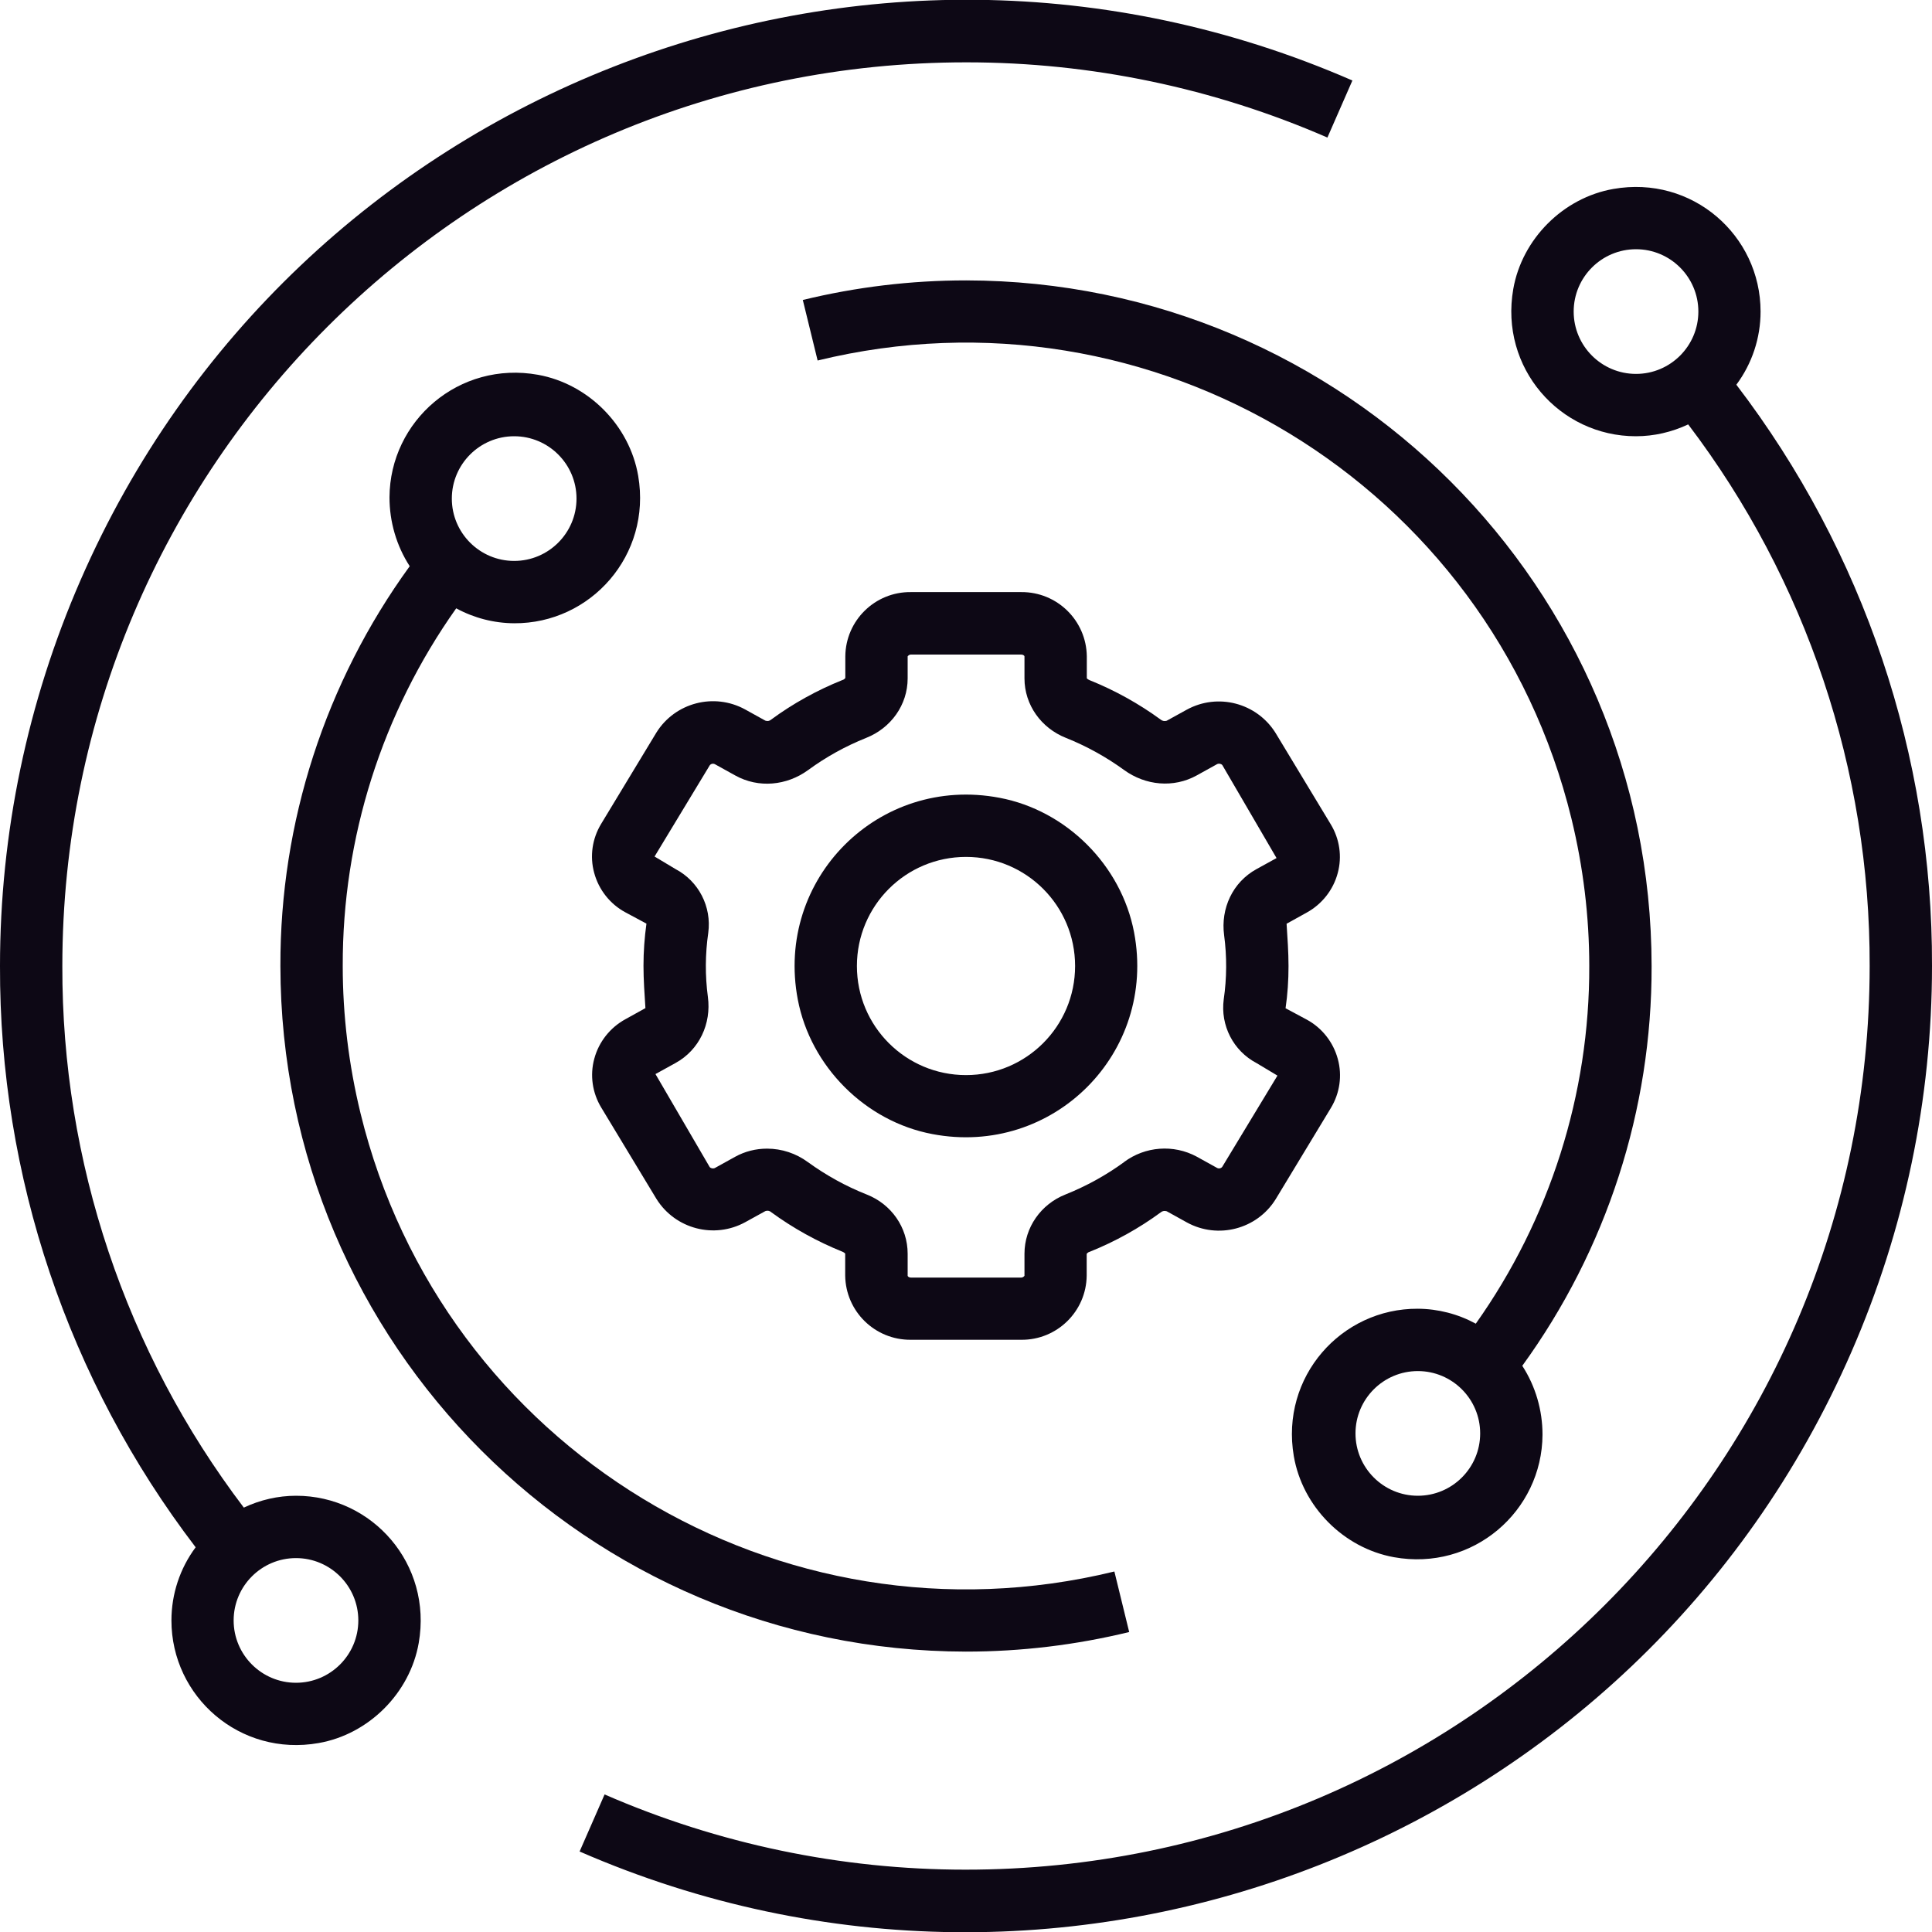 <?xml version="1.0" encoding="UTF-8"?>
<svg id="Warstwa_1" data-name="Warstwa 1" xmlns="http://www.w3.org/2000/svg" viewBox="0 0 150 150">
  <defs>
    <style>
      .cls-1 {
        fill: #0d0815;
      }
    </style>
  </defs>
  <path class="cls-1" d="M90.58,94.04l1.57.87c2.41,1.32,5.44.53,6.89-1.8l4.29-7.09c.69-1.14.89-2.51.54-3.79-.35-1.31-1.23-2.43-2.42-3.07l-1.64-.88c.16-1.08.23-2.18.23-3.27s-.08-2.18-.15-3.29l1.55-.86c1.19-.65,2.07-1.76,2.42-3.07.35-1.28.15-2.65-.54-3.79l-4.29-7.1c-1.46-2.33-4.48-3.12-6.89-1.8l-1.56.86c-.15.05-.33.02-.45-.08-1.71-1.25-3.57-2.28-5.53-3.07-.08-.03-.16-.08-.22-.15v-1.71c-.04-2.78-2.31-5-5.09-4.98h-8.57c-2.78-.03-5.06,2.2-5.09,4.98v1.69c-.06.08-.14.14-.23.16-1.97.79-3.83,1.82-5.53,3.07-.12.11-.29.14-.45.08l-1.57-.87c-2.41-1.32-5.44-.53-6.89,1.8l-4.29,7.09c-.69,1.14-.89,2.51-.54,3.79.35,1.31,1.23,2.43,2.42,3.07l1.64.88c-.15,1.08-.23,2.18-.23,3.27,0,1.08.08,2.18.15,3.29l-1.55.86c-1.19.65-2.07,1.76-2.42,3.07-.35,1.28-.15,2.65.54,3.79l4.29,7.1c1.46,2.33,4.48,3.12,6.89,1.8l1.56-.86c.15-.06.33-.03.45.08,1.71,1.25,3.57,2.28,5.53,3.07.08.03.16.08.22.15v1.71c.04,2.78,2.31,5,5.09,4.98h8.57c2.78.03,5.06-2.2,5.09-4.98v-1.69c.06-.08.14-.14.23-.16,1.97-.79,3.83-1.82,5.53-3.07.12-.1.29-.13.44-.08ZM87.28,90.22c-1.41,1.03-2.94,1.87-4.56,2.52-1.9.75-3.18,2.56-3.18,4.6v1.71s-.09.14-.25.14h-8.57c-.16,0-.25-.1-.25-.14v-1.71c0-2.05-1.27-3.85-3.18-4.6-1.62-.64-3.15-1.49-4.56-2.51-.92-.68-2.03-1.05-3.18-1.05-.86,0-1.71.21-2.47.63l-1.57.87c-.14.07-.31.04-.41-.07l-4.21-7.22,1.56-.86c1.84-1.01,2.79-3.05,2.51-5.13-.22-1.65-.21-3.33.03-4.98.27-2.02-.74-4-2.55-4.95l-1.62-.97,4.29-7.09c.1-.12.27-.15.41-.07l1.57.87c1.8,1,3.99.79,5.65-.42,1.39-1.02,2.91-1.86,4.51-2.5,1.92-.76,3.22-2.56,3.22-4.62v-1.71s.09-.14.25-.14h8.57c.16,0,.25.1.25.14v1.71c0,2.06,1.3,3.86,3.22,4.62,1.6.64,3.12,1.48,4.51,2.49,1.66,1.21,3.85,1.42,5.65.42l1.57-.87c.14-.07.31-.04.41.07l4.21,7.22-1.56.86c-1.84,1.01-2.79,3.05-2.51,5.13.22,1.65.21,3.33-.03,4.98-.27,2.02.74,4,2.55,4.95l1.62.97-4.29,7.09c-.1.12-.27.15-.41.07l-1.57-.87c-1.8-.97-4-.8-5.64.42h0Z"/>
  <path class="cls-1" d="M77.6,61.94c-9.37-1.78-17.44,6.29-15.66,15.66.99,5.21,5.25,9.47,10.45,10.45,9.37,1.78,17.44-6.29,15.66-15.66-.99-5.21-5.25-9.47-10.45-10.45ZM75,83.47c-4.68,0-8.47-3.79-8.47-8.47s3.79-8.47,8.47-8.47,8.47,3.79,8.47,8.47-3.79,8.47-8.47,8.47Z"/>
  <path class="cls-1" d="M13.31,125.81c0,5.92,5.31,10.6,11.43,9.52,3.89-.68,7.09-3.88,7.77-7.77,1.07-6.12-3.6-11.43-9.52-11.43-1.4,0-2.79.32-4.06.92-9.18-12.09-14.13-26.87-14.09-42.05.01-38.76,31.45-70.18,70.21-70.16,9.64,0,19.17,1.99,28.01,5.84l1.94-4.43C67.02-10.31,22.8,7.07,6.25,45.05,2.13,54.5,0,64.69,0,75c-.05,16.3,5.29,32.17,15.19,45.13-1.22,1.64-1.88,3.63-1.88,5.68ZM22.98,120.97c2.67,0,4.84,2.17,4.84,4.84s-2.17,4.84-4.84,4.84-4.84-2.17-4.84-4.84,2.17-4.84,4.84-4.84Z"/>
  <path class="cls-1" d="M136.69,24.19c0-5.92-5.31-10.6-11.43-9.52-3.89.68-7.09,3.88-7.77,7.77-1.07,6.12,3.6,11.43,9.52,11.43,1.4,0,2.79-.32,4.06-.92,9.18,12.09,14.13,26.87,14.09,42.05-.01,38.76-31.45,70.18-70.21,70.16-9.64,0-19.17-1.99-28.01-5.84l-1.94,4.43c37.98,16.56,82.2-.82,98.75-38.8,4.12-9.45,6.25-19.64,6.25-29.95.05-16.3-5.29-32.17-15.19-45.13,1.22-1.64,1.88-3.63,1.88-5.68ZM127.02,29.03c-2.67,0-4.84-2.17-4.84-4.84s2.17-4.84,4.84-4.84,4.84,2.17,4.84,4.84-2.17,4.84-4.84,4.84Z"/>
  <path class="cls-1" d="M75,21.77c-4.27,0-8.52.51-12.67,1.52l1.15,4.7c25.99-6.34,52.19,9.59,58.53,35.58.91,3.74,1.38,7.58,1.38,11.43.03,9.95-3.06,19.66-8.81,27.77-1.38-.75-2.92-1.15-4.5-1.16-5.95-.03-10.68,5.29-9.63,11.44.67,3.92,3.86,7.14,7.77,7.85,6.14,1.11,11.51-3.57,11.54-9.51,0-1.9-.54-3.76-1.57-5.35,6.55-9.02,10.07-19.89,10.04-31.04-.03-29.38-23.84-53.19-53.23-53.23ZM110.08,116.13c-2.67,0-4.84-2.17-4.84-4.84s2.17-4.84,4.84-4.84,4.84,2.17,4.84,4.84-2.17,4.84-4.84,4.84Z"/>
  <path class="cls-1" d="M75,128.23c4.27,0,8.52-.51,12.67-1.52l-1.15-4.7c-25.99,6.34-52.19-9.59-58.53-35.58-.91-3.74-1.38-7.58-1.38-11.43-.03-9.95,3.06-19.66,8.81-27.77,1.38.75,2.92,1.15,4.5,1.16,5.95.03,10.68-5.29,9.63-11.44-.67-3.92-3.86-7.14-7.77-7.85-6.14-1.11-11.51,3.57-11.54,9.51,0,1.9.54,3.76,1.57,5.35-6.55,9.02-10.07,19.89-10.04,31.04.03,29.38,23.84,53.19,53.23,53.23ZM39.92,33.87c2.67,0,4.84,2.17,4.84,4.84s-2.17,4.84-4.84,4.84-4.84-2.17-4.84-4.84,2.17-4.84,4.84-4.84Z"/>
</svg>